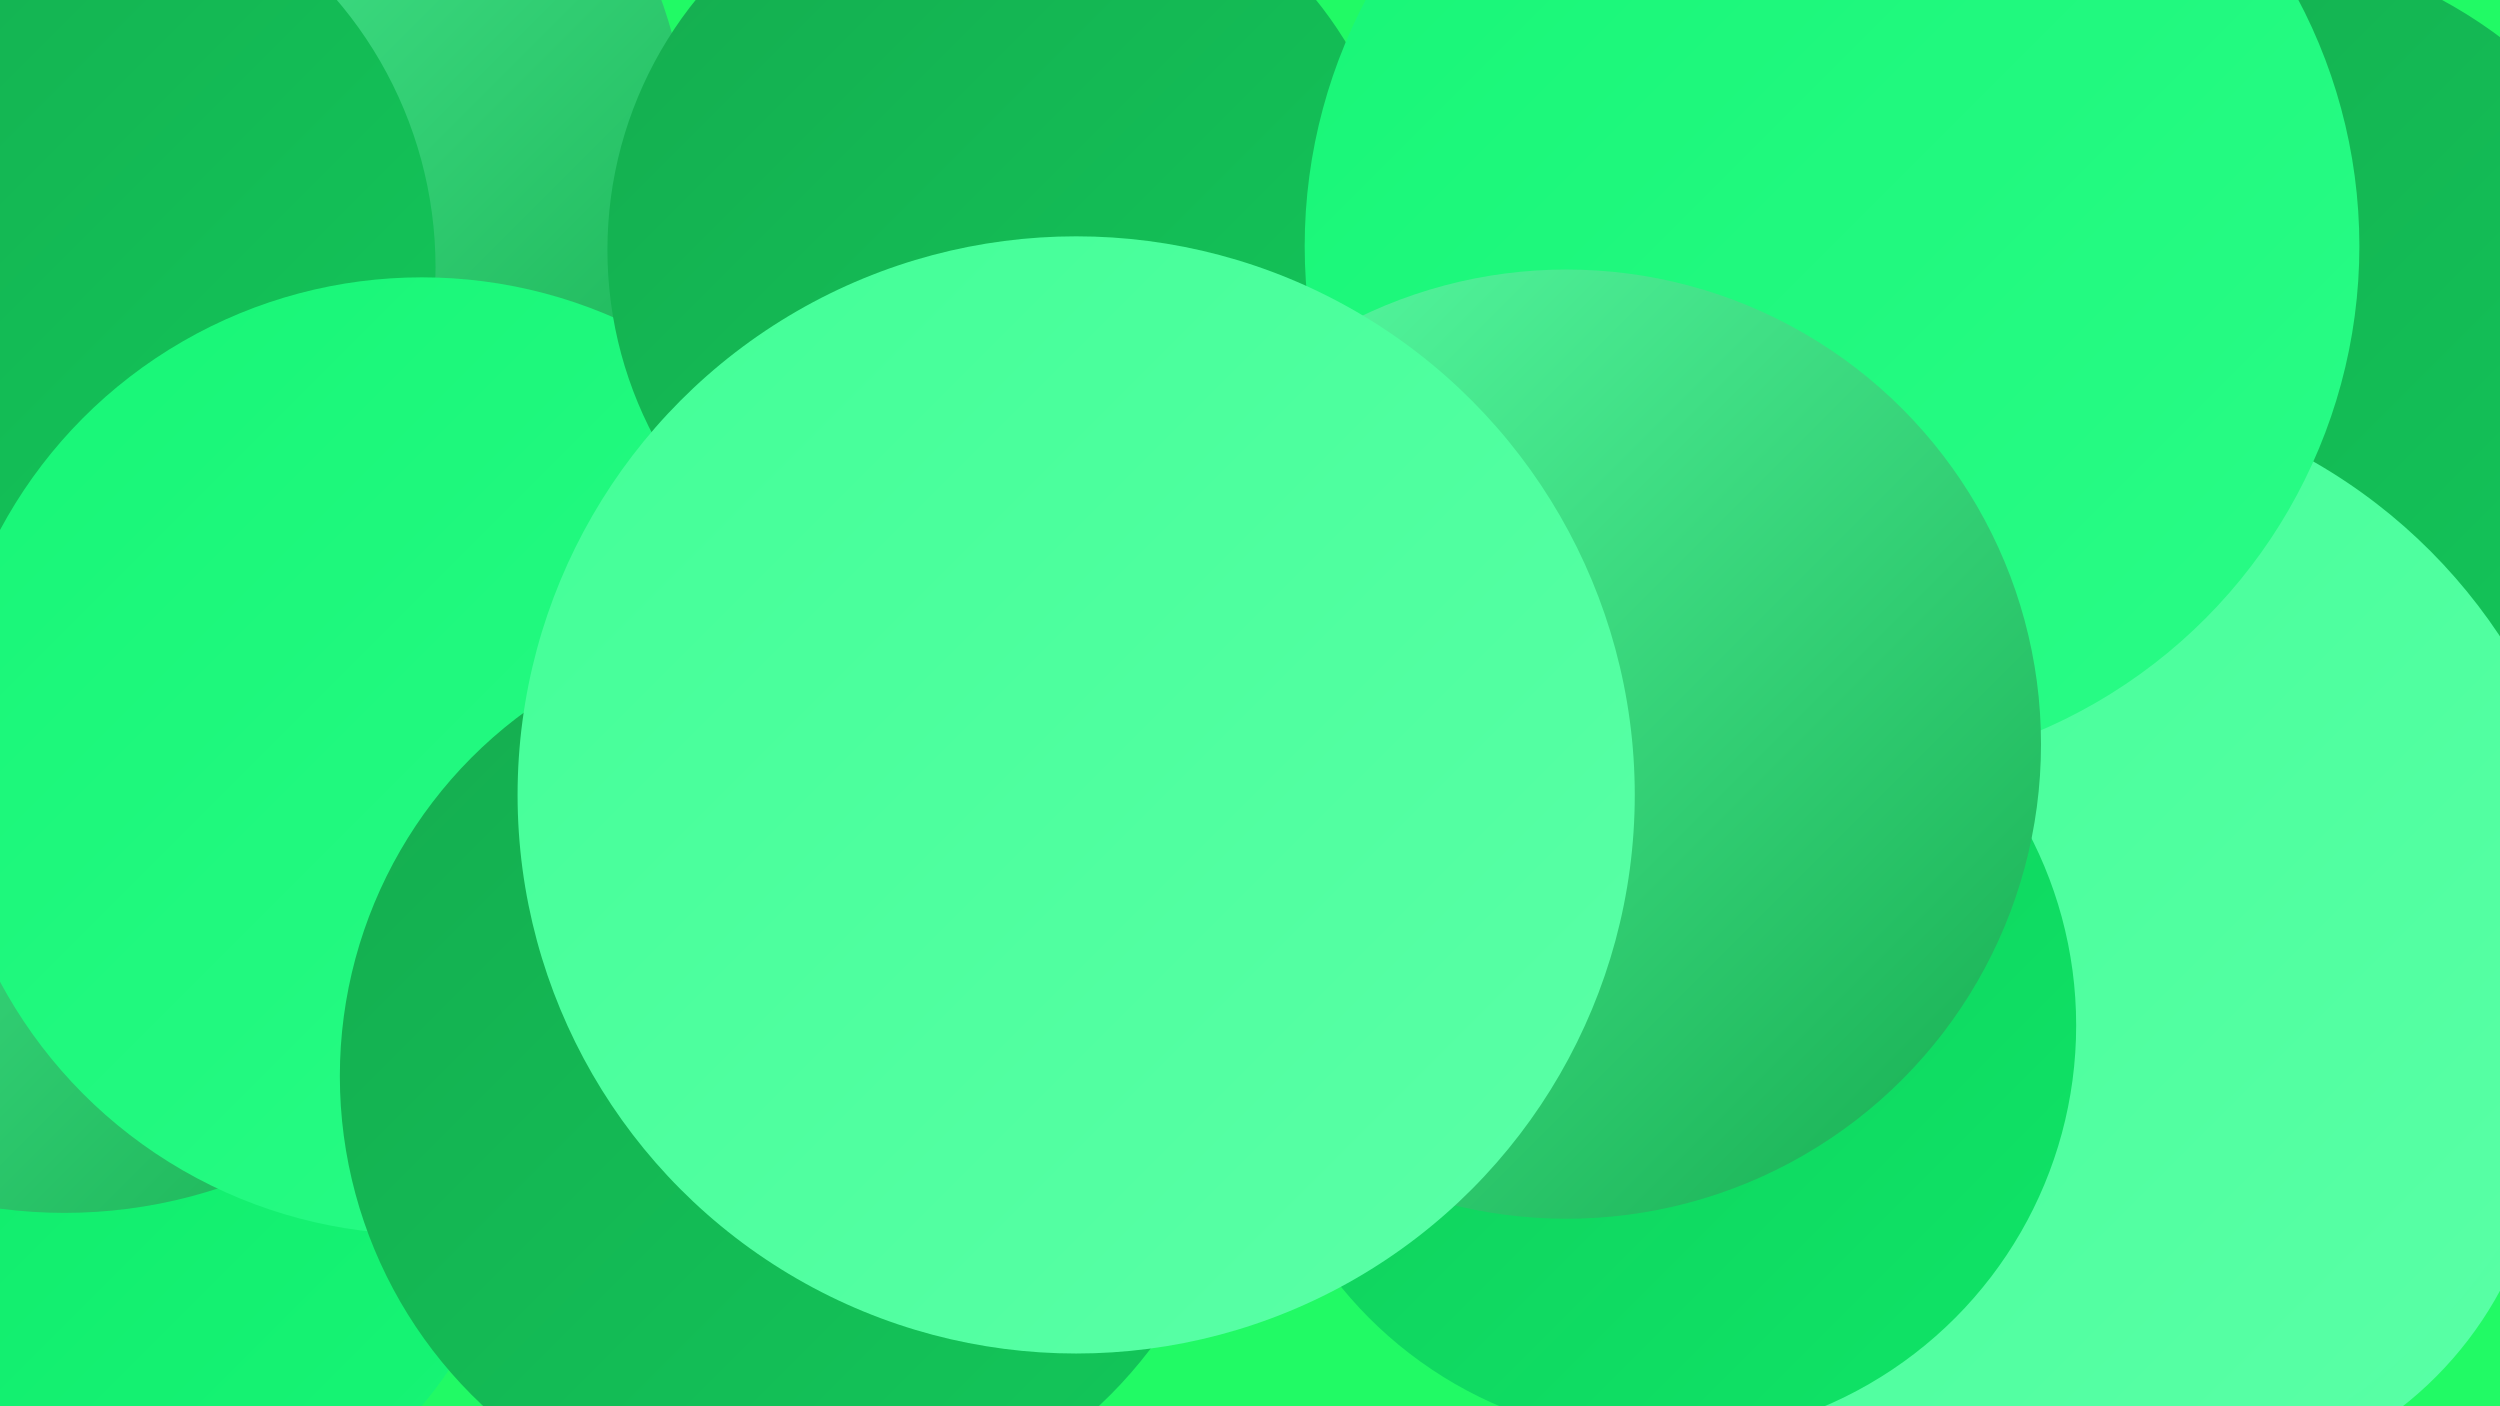 <?xml version="1.0" encoding="UTF-8"?><svg width="1280" height="720" xmlns="http://www.w3.org/2000/svg"><defs><linearGradient id="grad0" x1="0%" y1="0%" x2="100%" y2="100%"><stop offset="0%" style="stop-color:#15ac4f;stop-opacity:1" /><stop offset="100%" style="stop-color:#12c85a;stop-opacity:1" /></linearGradient><linearGradient id="grad1" x1="0%" y1="0%" x2="100%" y2="100%"><stop offset="0%" style="stop-color:#12c85a;stop-opacity:1" /><stop offset="100%" style="stop-color:#0ee667;stop-opacity:1" /></linearGradient><linearGradient id="grad2" x1="0%" y1="0%" x2="100%" y2="100%"><stop offset="0%" style="stop-color:#0ee667;stop-opacity:1" /><stop offset="100%" style="stop-color:#17f676;stop-opacity:1" /></linearGradient><linearGradient id="grad3" x1="0%" y1="0%" x2="100%" y2="100%"><stop offset="0%" style="stop-color:#17f676;stop-opacity:1" /><stop offset="100%" style="stop-color:#2afc87;stop-opacity:1" /></linearGradient><linearGradient id="grad4" x1="0%" y1="0%" x2="100%" y2="100%"><stop offset="0%" style="stop-color:#2afc87;stop-opacity:1" /><stop offset="100%" style="stop-color:#42ff97;stop-opacity:1" /></linearGradient><linearGradient id="grad5" x1="0%" y1="0%" x2="100%" y2="100%"><stop offset="0%" style="stop-color:#42ff97;stop-opacity:1" /><stop offset="100%" style="stop-color:#5bffa7;stop-opacity:1" /></linearGradient><linearGradient id="grad6" x1="0%" y1="0%" x2="100%" y2="100%"><stop offset="0%" style="stop-color:#5bffa7;stop-opacity:1" /><stop offset="100%" style="stop-color:#15ac4f;stop-opacity:1" /></linearGradient></defs><rect width="1280" height="720" fill="#21fa65" /><circle cx="50" cy="580" r="217" fill="url(#grad2)" /><circle cx="119" cy="391" r="187" fill="url(#grad6)" /><circle cx="416" cy="285" r="251" fill="url(#grad4)" /><circle cx="1112" cy="570" r="191" fill="url(#grad5)" /><circle cx="33" cy="368" r="253" fill="url(#grad6)" /><circle cx="836" cy="333" r="247" fill="url(#grad5)" /><circle cx="106" cy="83" r="247" fill="url(#grad6)" /><circle cx="1136" cy="211" r="240" fill="url(#grad0)" /><circle cx="1044" cy="482" r="283" fill="url(#grad5)" /><circle cx="39" cy="244" r="204" fill="url(#grad3)" /><circle cx="12" cy="137" r="211" fill="url(#grad0)" /><circle cx="855" cy="513" r="181" fill="url(#grad4)" /><circle cx="216" cy="387" r="245" fill="url(#grad3)" /><circle cx="893" cy="124" r="203" fill="url(#grad0)" /><circle cx="515" cy="128" r="204" fill="url(#grad0)" /><circle cx="851" cy="525" r="212" fill="url(#grad1)" /><circle cx="938" cy="126" r="270" fill="url(#grad3)" /><circle cx="802" cy="381" r="243" fill="url(#grad6)" /><circle cx="405" cy="551" r="231" fill="url(#grad0)" /><circle cx="551" cy="407" r="286" fill="url(#grad5)" /></svg>